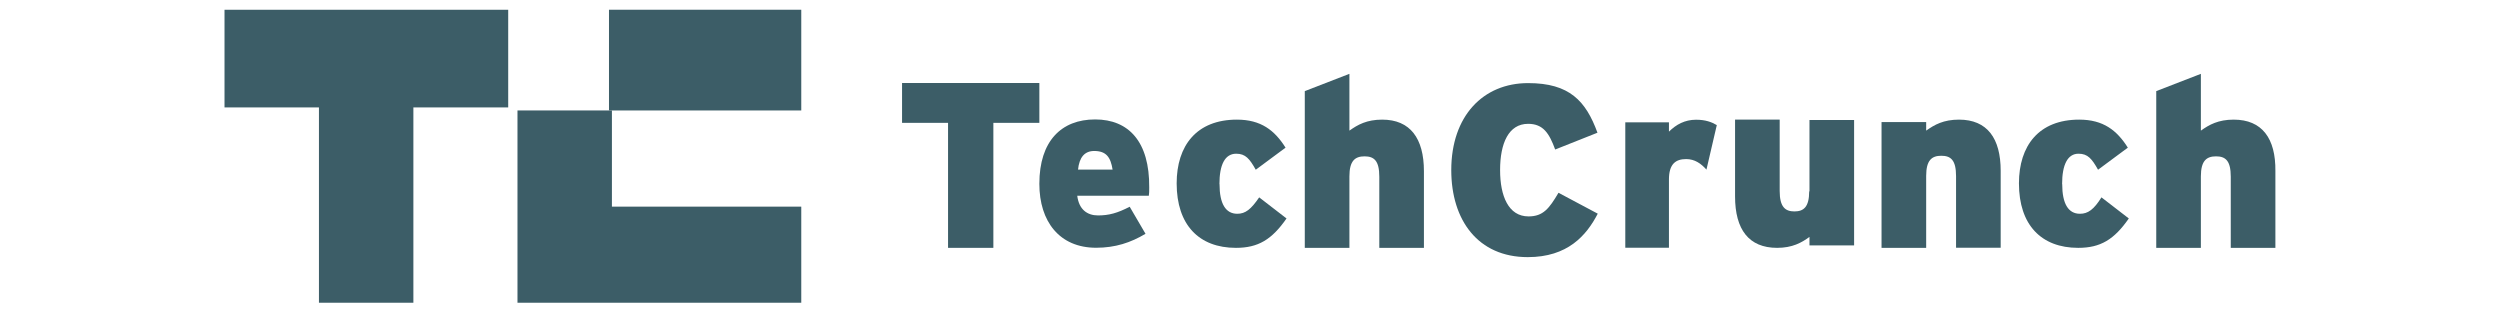 <?xml version="1.0" encoding="UTF-8"?> <svg xmlns="http://www.w3.org/2000/svg" id="a" viewBox="0 0 256 32"><defs><style>.b,.c{fill:#0b3541;}.d{opacity:.8;}.c{fill-rule:evenodd;}</style></defs><g class="d"><path class="b" d="M82.05,11.31V1h-19.69V11.31s19.69,0,19.69,0Z"></path><path class="b" d="M22.99,11h9.67V31h9.67V11h9.71V1H22.99V11Z"></path><path class="b" d="M82.05,31v-9.84h-19.39V11.31h-9.67V31h29.06Z"></path><path class="b" d="M92.37,8.5v4.08h4.71v12.8h4.64V12.58h4.71v-4.08h-14.06Z"></path><path class="c" d="M106.43,18.83c0,3.85,2.06,6.54,5.81,6.54,1.96,0,3.54-.52,5.06-1.43l-1.62-2.77c-1.25,.65-2.13,.89-3.24,.89s-1.96-.61-2.13-2.02h7.33c.04-.21,.04-.48,.04-.85,.04-4.67-2.09-6.96-5.54-6.96s-5.71,2.21-5.71,6.58h0v.02Zm5.61-3.37c1.25,0,1.69,.65,1.89,1.91h-3.54c.13-1.27,.68-1.91,1.66-1.91h-.01Z"></path><path class="b" d="M124.87,18.85c0-1.98,.56-3.11,1.72-3.11,.95,0,1.37,.52,2,1.64l3.05-2.26c-1.12-1.78-2.52-2.87-4.98-2.87-4.13,0-6.17,2.66-6.17,6.53,0,4.24,2.28,6.6,6.07,6.6,2.28,0,3.68-.85,5.18-3.01l-2.8-2.16c-.84,1.23-1.41,1.68-2.24,1.68-1.19,0-1.82-1.02-1.82-3.04h-.01Z"></path><path class="b" d="M138.18,13.37V7.56l-4.57,1.77V25.38h4.57v-7.32c0-1.59,.57-2.05,1.55-2.05s1.51,.45,1.51,2.08v7.29h4.57v-7.85c0-3.37-1.41-5.28-4.27-5.28-1.58,0-2.51,.52-3.35,1.12h-.01Z"></path><path class="b" d="M153.61,17.41c0-2.74,.87-4.73,2.87-4.73,1.57,0,2.17,1.01,2.77,2.63l4.33-1.72c-1.19-3.26-2.87-5.08-7.1-5.08-4.61,0-7.87,3.37-7.87,8.91,0,5.12,2.73,8.91,7.83,8.91,4.09,0,6.01-2.21,7.17-4.45l-4.02-2.14c-.95,1.61-1.57,2.42-3.07,2.42-2.06,0-2.91-2.1-2.91-4.73h0v-.02Z"></path><path class="b" d="M170.9,12.53h-4.47v12.84h4.47v-6.99c0-1.57,.67-2.09,1.76-2.09,.88,0,1.52,.45,2.08,1.08l1.06-4.56c-.52-.31-1.16-.55-2.12-.55-1.16,0-2.04,.49-2.78,1.22v-.94h0Z"></path><path class="b" d="M185.26,19.6c0,1.6-.57,2.05-1.51,2.05s-1.51-.45-1.51-2.09v-7.31h-4.57v7.87c0,3.38,1.41,5.26,4.31,5.26,1.55,0,2.51-.53,3.31-1.12v.87h4.57V12.29h-4.57v7.31"></path><path class="b" d="M197.24,13.37v-.87h-4.57v12.88h4.57v-7.37c0-1.6,.57-2.06,1.55-2.06s1.51,.45,1.51,2.09v7.33h4.57v-7.88c0-3.32-1.37-5.24-4.27-5.24-1.58,0-2.51,.52-3.35,1.12h0Z"></path><path class="b" d="M211.16,18.85c0-1.98,.56-3.11,1.68-3.11,.95,0,1.37,.52,2,1.64l3.05-2.26c-1.12-1.78-2.52-2.87-4.98-2.87-4.13,0-6.17,2.66-6.17,6.53,0,4.24,2.28,6.6,6.07,6.6,2.28,0,3.68-.85,5.18-3.01l-2.8-2.16c-.77,1.23-1.37,1.68-2.2,1.68-1.19,0-1.82-1.02-1.82-3.04h0Z"></path><path class="b" d="M225.37,13.37V7.56l-4.57,1.77V25.38h4.57v-7.32c0-1.59,.57-2.05,1.55-2.05s1.51,.45,1.51,2.08v7.29h4.57v-7.85c.04-3.37-1.37-5.28-4.27-5.28-1.58,0-2.51,.52-3.35,1.12h0Z"></path></g></svg> 